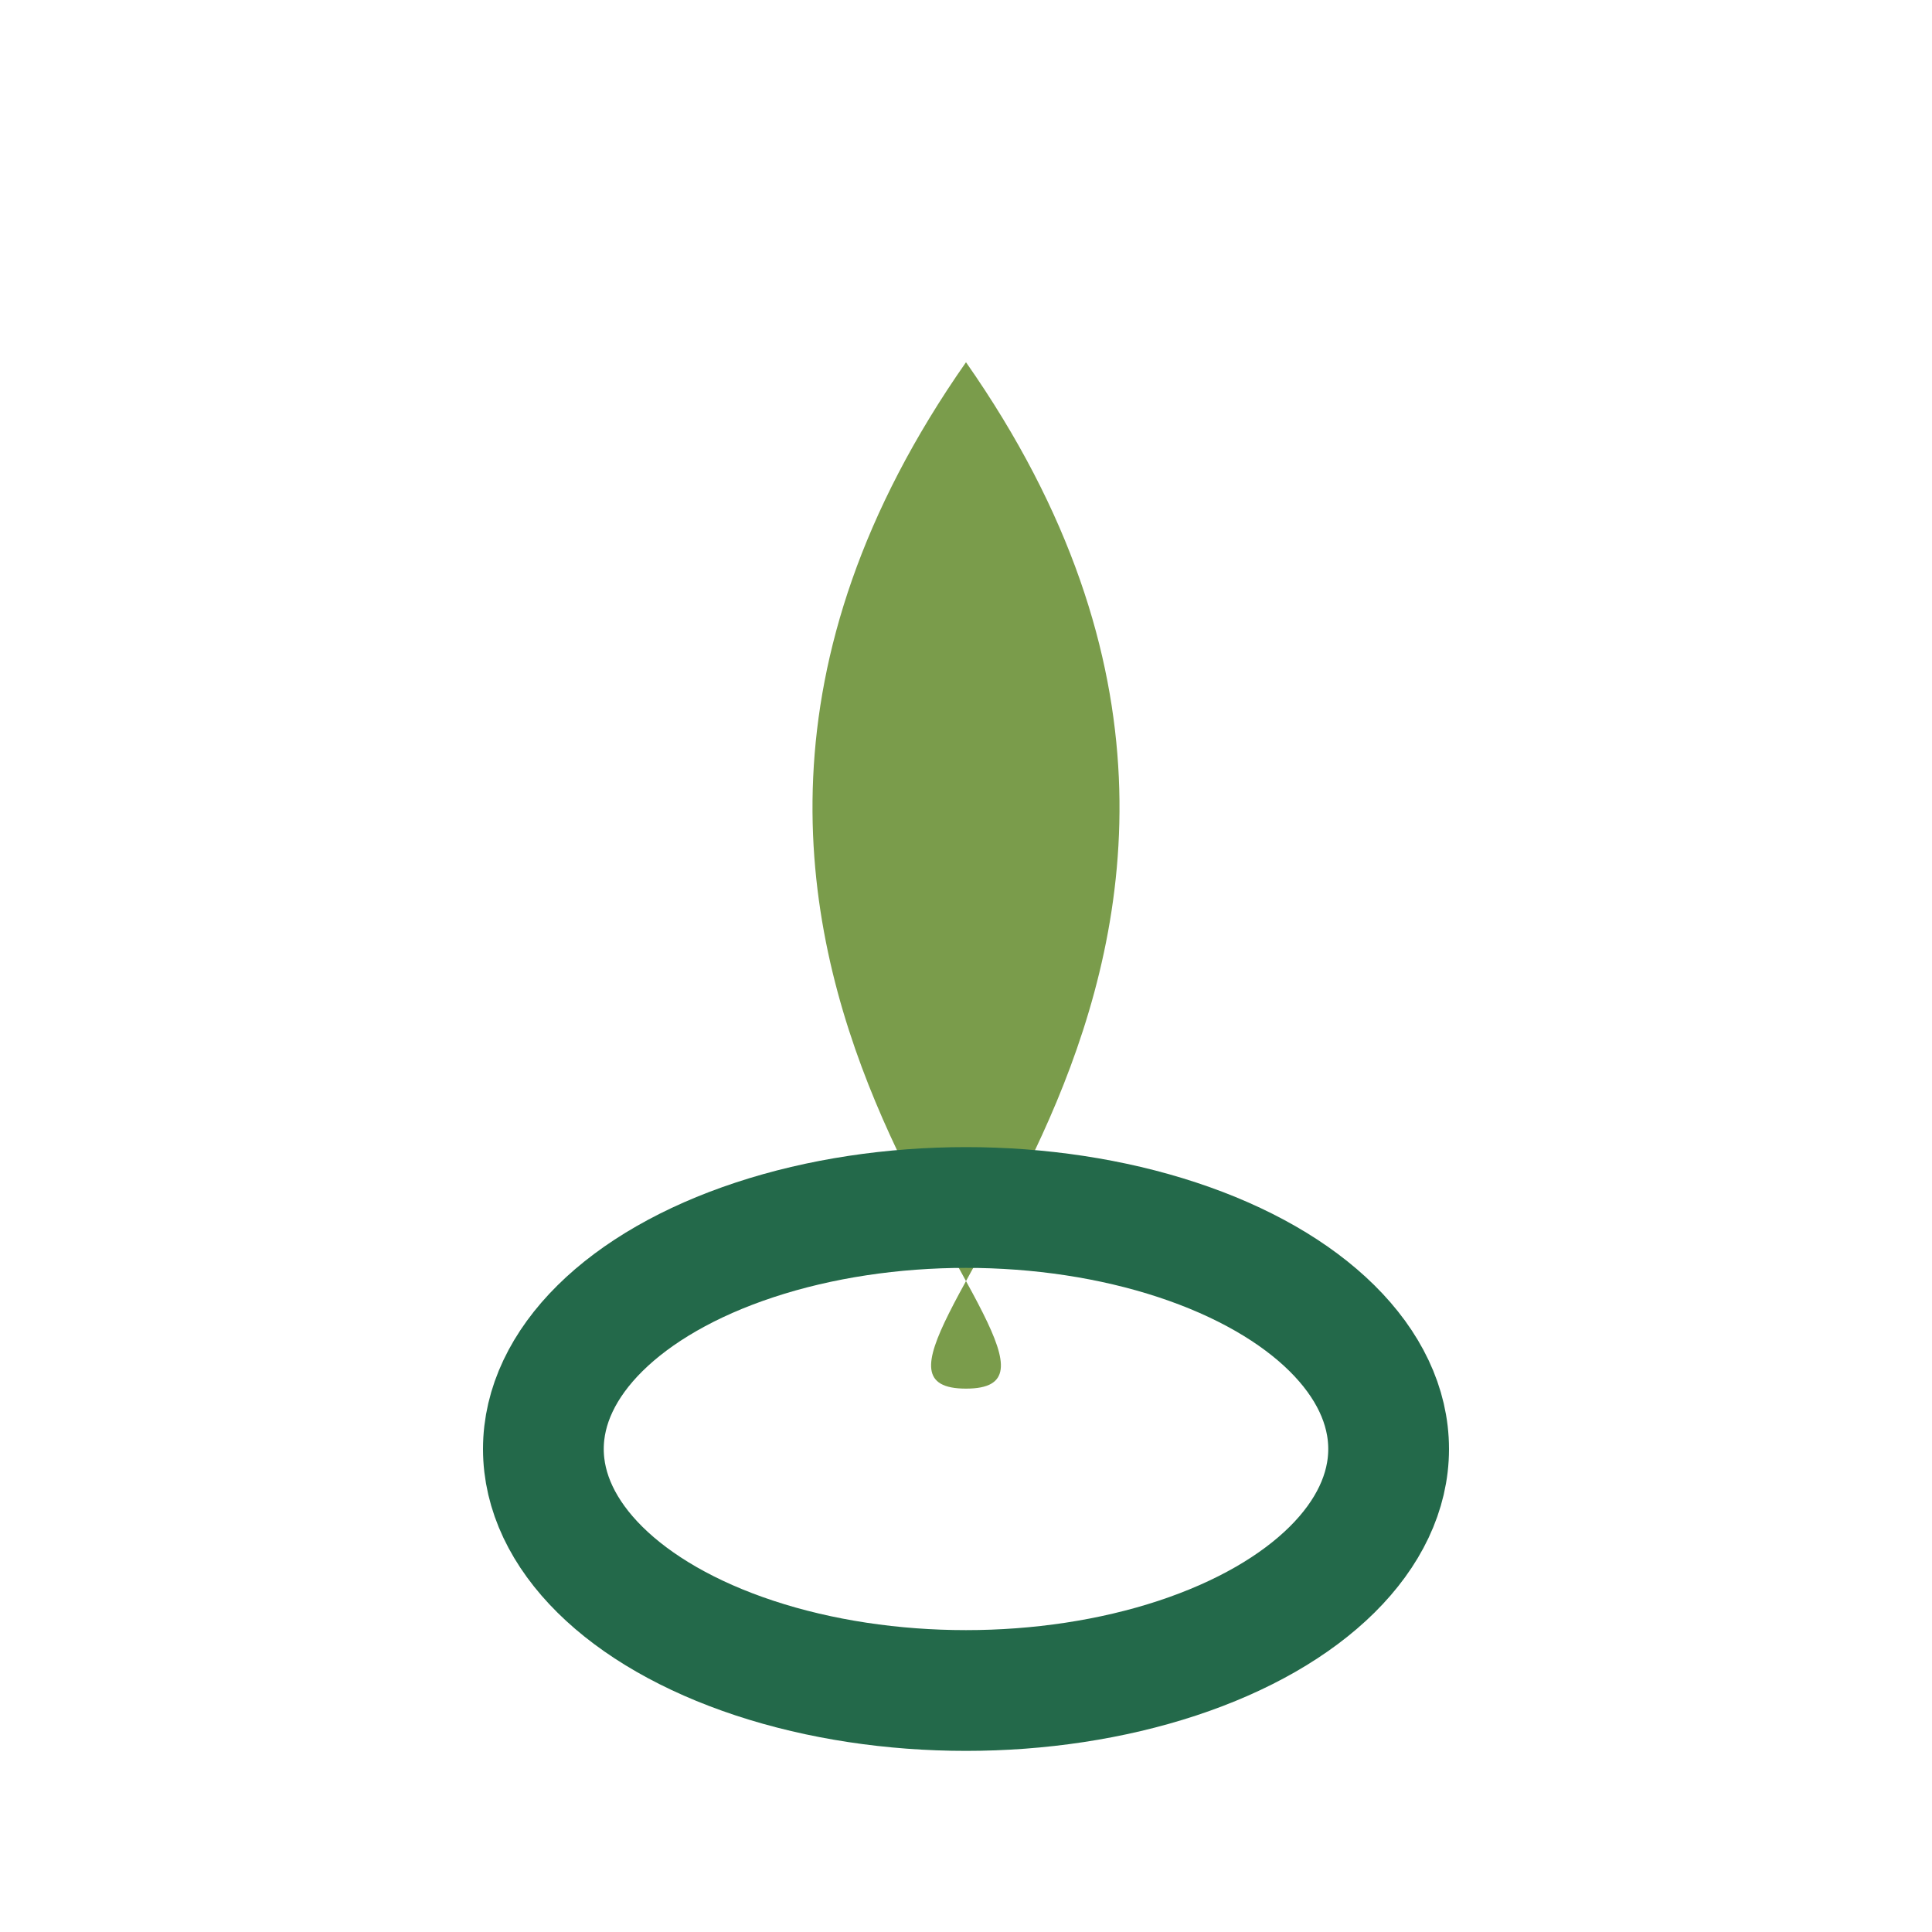 <?xml version="1.0" encoding="UTF-8"?>
<svg xmlns="http://www.w3.org/2000/svg" width="32" height="32" viewBox="0 0 32 32"><path d="M16 6c-7 10 3 17 0 17s7-7 0-17z" fill="#7A9C4B"/><ellipse cx="16" cy="24" rx="7" ry="4" fill="none" stroke="#23694A" stroke-width="2"/></svg>